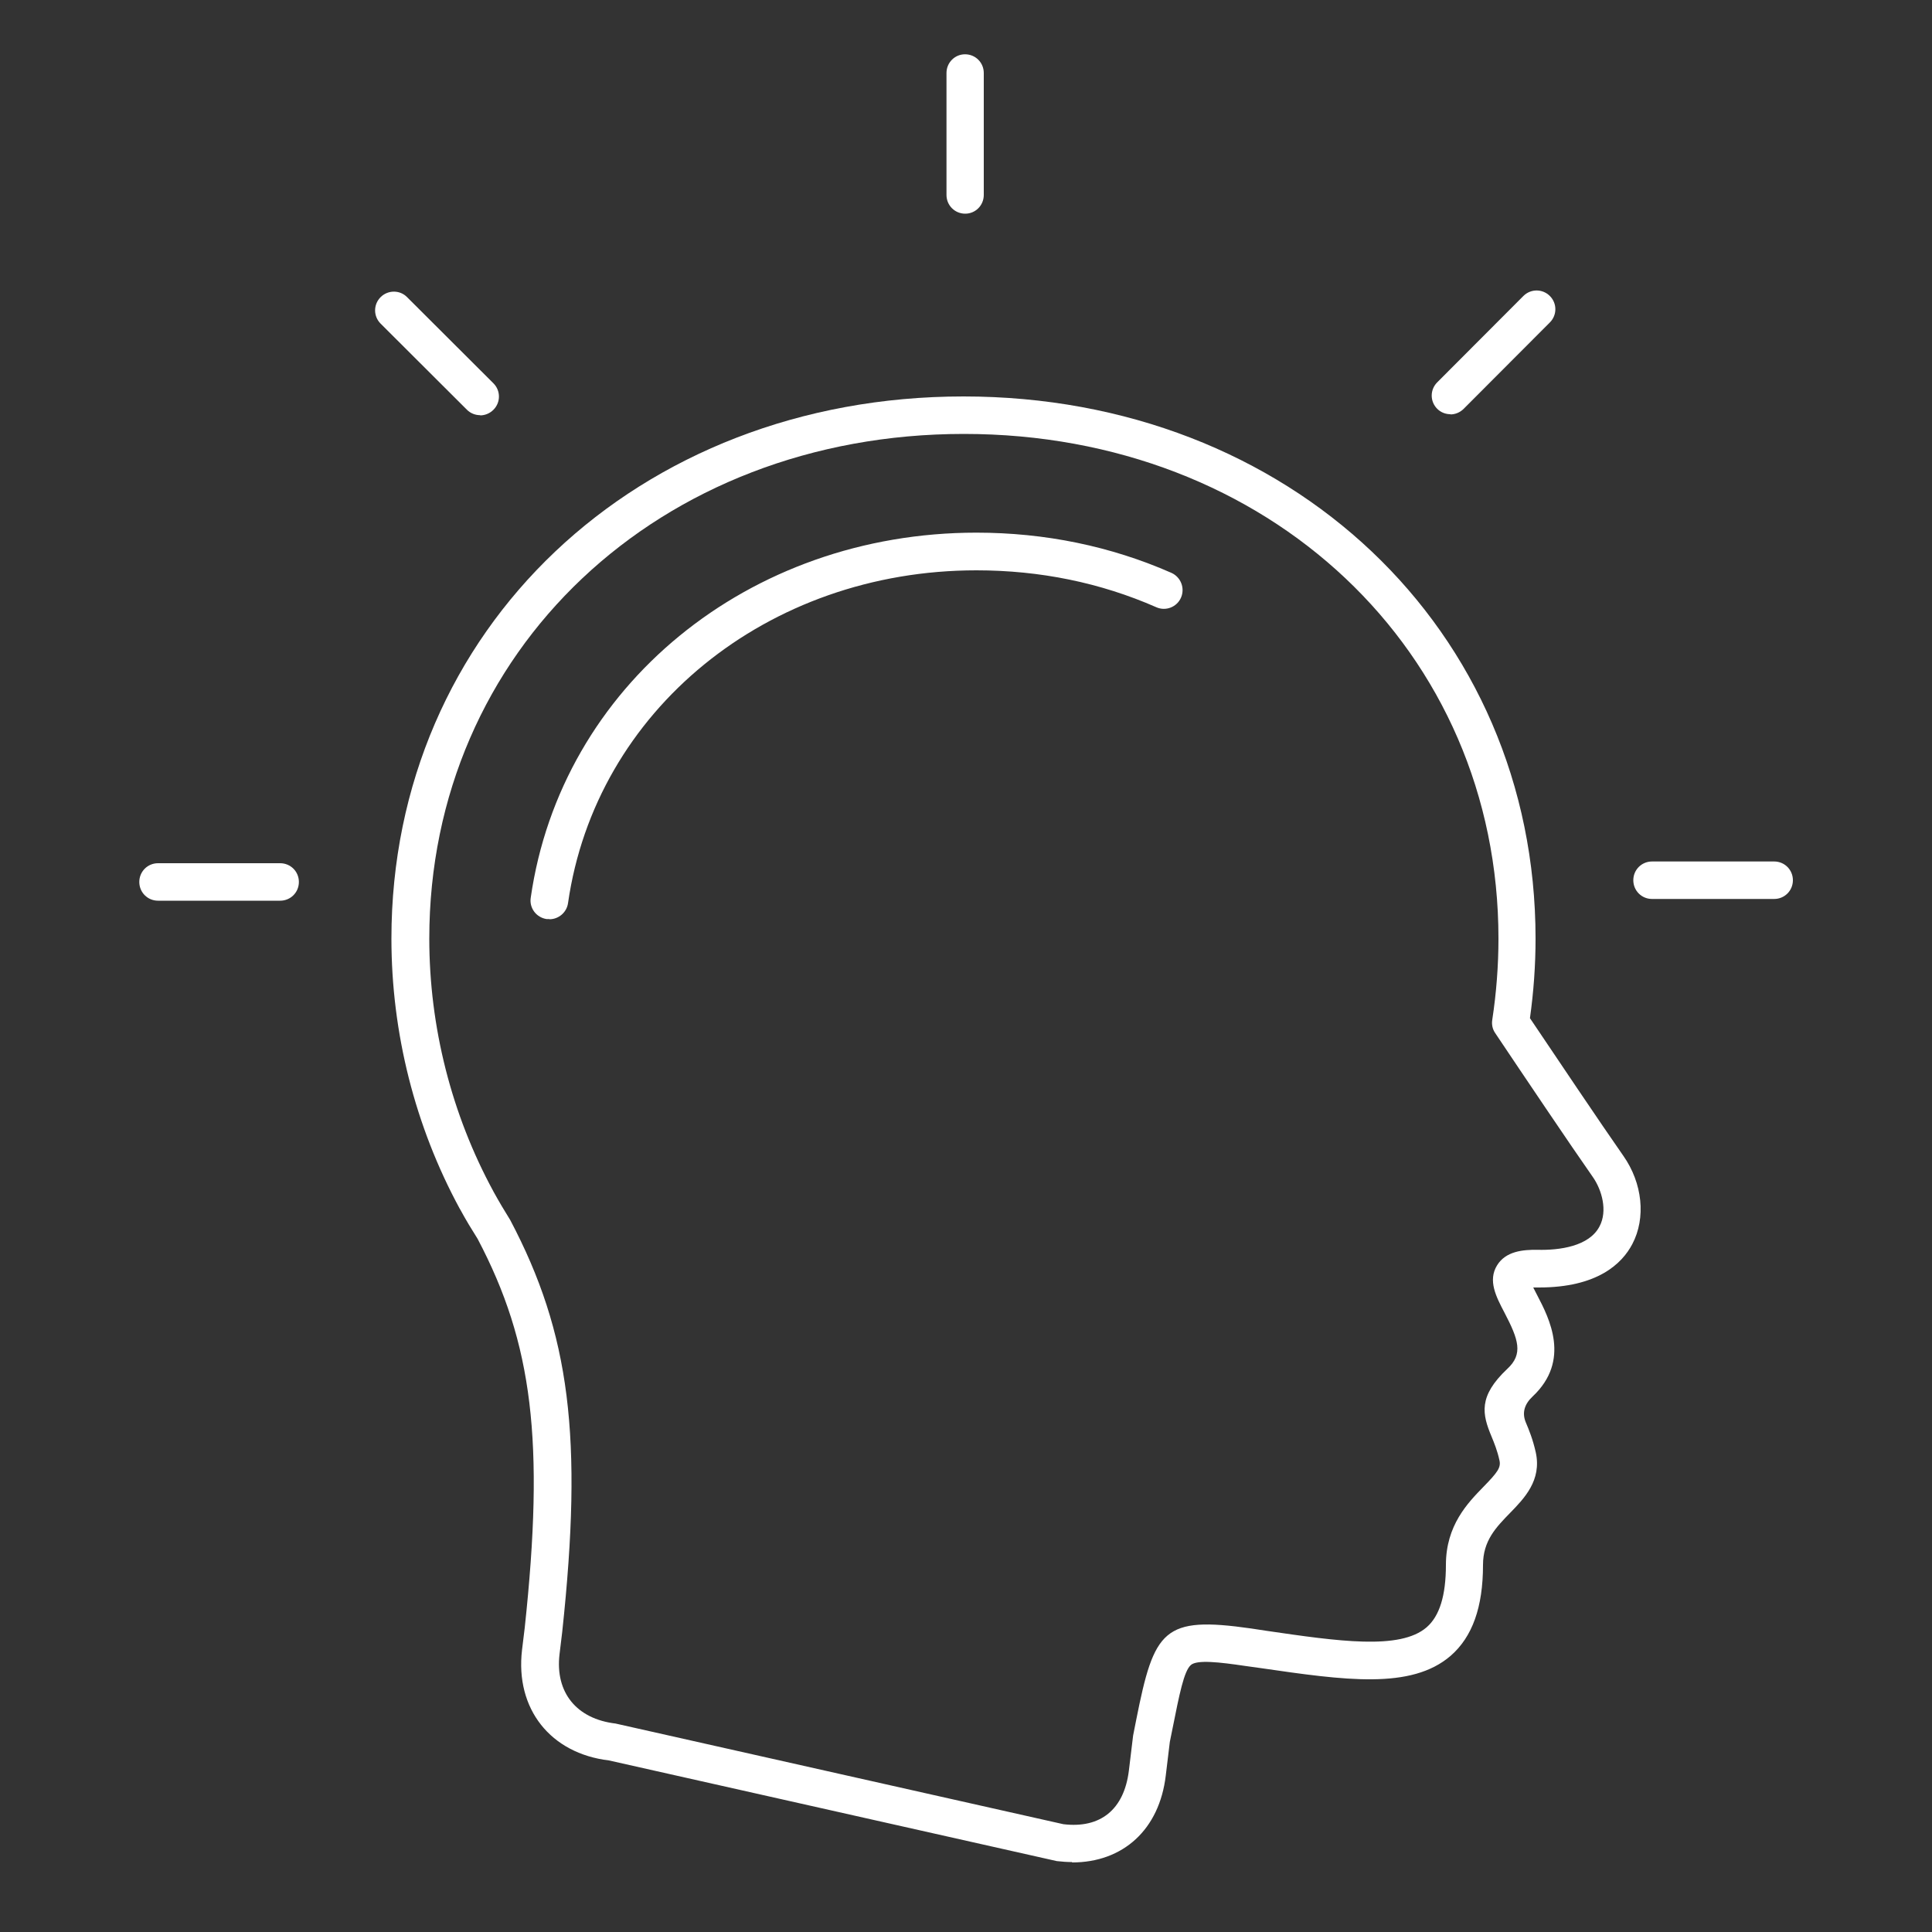 <?xml version="1.0" encoding="UTF-8"?><svg id="Layer_1" xmlns="http://www.w3.org/2000/svg" viewBox="0 0 100 100"><rect x="0" y="0" width="100" height="100" fill="#333333" stroke="none"/><defs><style>.cls-1{fill:#fff;}</style></defs><path class="cls-1" d="m75.08,21.44c-.25,0-.5-.09-.69-.28-.38-.38-.38-.99,0-1.37l4.46-4.47c.38-.38.99-.38,1.37,0,.38.38.38.99,0,1.37l-4.46,4.47c-.19.19-.44.29-.69.29Z"/><path class="cls-1" d="m49.96,11.06c-.54,0-.97-.43-.97-.97V3.78c0-.54.43-.97.96-.97h0c.54,0,.97.43.97.97v6.31c0,.54-.43.97-.96.97h0Z"/><path class="cls-1" d="m24.86,21.49c-.25,0-.5-.09-.69-.28l-4.47-4.46c-.38-.38-.38-.99,0-1.37.38-.38,1-.38,1.37,0l4.47,4.46c.38.38.38.99,0,1.37-.19.19-.44.29-.69.29Z"/><path class="cls-1" d="m8.18,46.62c-.54,0-.97-.43-.97-.97,0-.54.43-.97.97-.97h6.32s0,0,0,0c.54,0,.97.43.97.97,0,.54-.43.97-.97.97h-6.32s0,0,0,0Z"/><path class="cls-1" d="m85.51,46.53c-.54,0-.97-.43-.97-.97,0-.54.43-.97.97-.97h6.32s0,0,0,0c.54,0,.97.43.97.97,0,.54-.43.97-.97.97h-6.32s0,0,0,0Z"/><path class="cls-1" d="m55.49,96.38c-.26,0-.52-.02-.79-.05l-23.18-5.21c-3.02-.36-4.86-2.66-4.5-5.72l.14-1.15c1.03-9.62.42-14.71-2.44-20.13-.29-.46-.61-.98-.9-1.52,0,0-.01-.02-.02-.03-2.32-4.27-3.54-9.11-3.54-13.99,0-16,12.73-28.06,29.61-28.06s29.61,12.06,29.61,28.06c0,1.38-.1,2.76-.29,4.12,1.23,1.83,3.73,5.55,4.83,7.12,1,1.42,1.18,3.22.47,4.57-.54,1.03-1.82,2.25-4.83,2.25-.06,0-.13,0-.19,0-.04,0-.08,0-.11,0,.07.14.14.28.21.41.61,1.17,1.75,3.36-.24,5.23q-.65.61-.36,1.33c.17.4.37.89.52,1.56.32,1.45-.6,2.39-1.33,3.14-.72.74-1.4,1.43-1.4,2.69,0,2.19-.55,3.72-1.67,4.7-2.05,1.77-5.49,1.27-9.84.64l-.79-.11c-1.35-.2-2.5-.33-2.82-.05-.36.31-.6,1.54-.94,3.24l-.15.74-.21,1.74c-.33,2.8-2.21,4.5-4.85,4.5Zm-29.94-34.69c.27.49.56.98.86,1.46,3.1,5.88,3.77,11.24,2.69,21.32l-.14,1.16c-.23,1.97.88,3.34,2.9,3.58l23.18,5.21c1.91.23,3.14-.75,3.39-2.77l.22-1.82.16-.81c.93-4.68,1.4-5.38,5.95-4.73l.79.12c3.71.54,6.91,1.01,8.29-.18.67-.58,1-1.64,1-3.23,0-2.05,1.13-3.21,1.95-4.05.72-.74.91-.99.82-1.37-.11-.5-.27-.89-.41-1.23-.48-1.15-.7-2.07.82-3.5.83-.77.58-1.51-.15-2.91-.43-.82-.87-1.66-.38-2.45.45-.73,1.34-.81,2.08-.8,1.16.03,2.68-.18,3.22-1.21.43-.81.12-1.89-.34-2.55-1.13-1.61-3.66-5.37-5.06-7.46-.14-.2-.19-.45-.15-.69.21-1.38.32-2.8.32-4.2,0-14.89-11.89-26.12-27.67-26.12s-27.67,11.23-27.67,26.12c0,4.57,1.15,9.1,3.32,13.09,0,0,0,.02.02.03Zm53.41,4.99h0Z"/><path class="cls-1" d="m28.43,47.57s-.09,0-.14,0c-.53-.08-.9-.57-.82-1.1,1.57-10.95,11.27-18.9,23.07-18.9,3.55,0,6.95.7,10.09,2.08.49.22.71.79.5,1.28s-.79.72-1.28.5c-2.89-1.27-6.02-1.91-9.31-1.91-10.82,0-19.71,7.25-21.14,17.23-.07.48-.49.83-.96.83Z"/></svg>